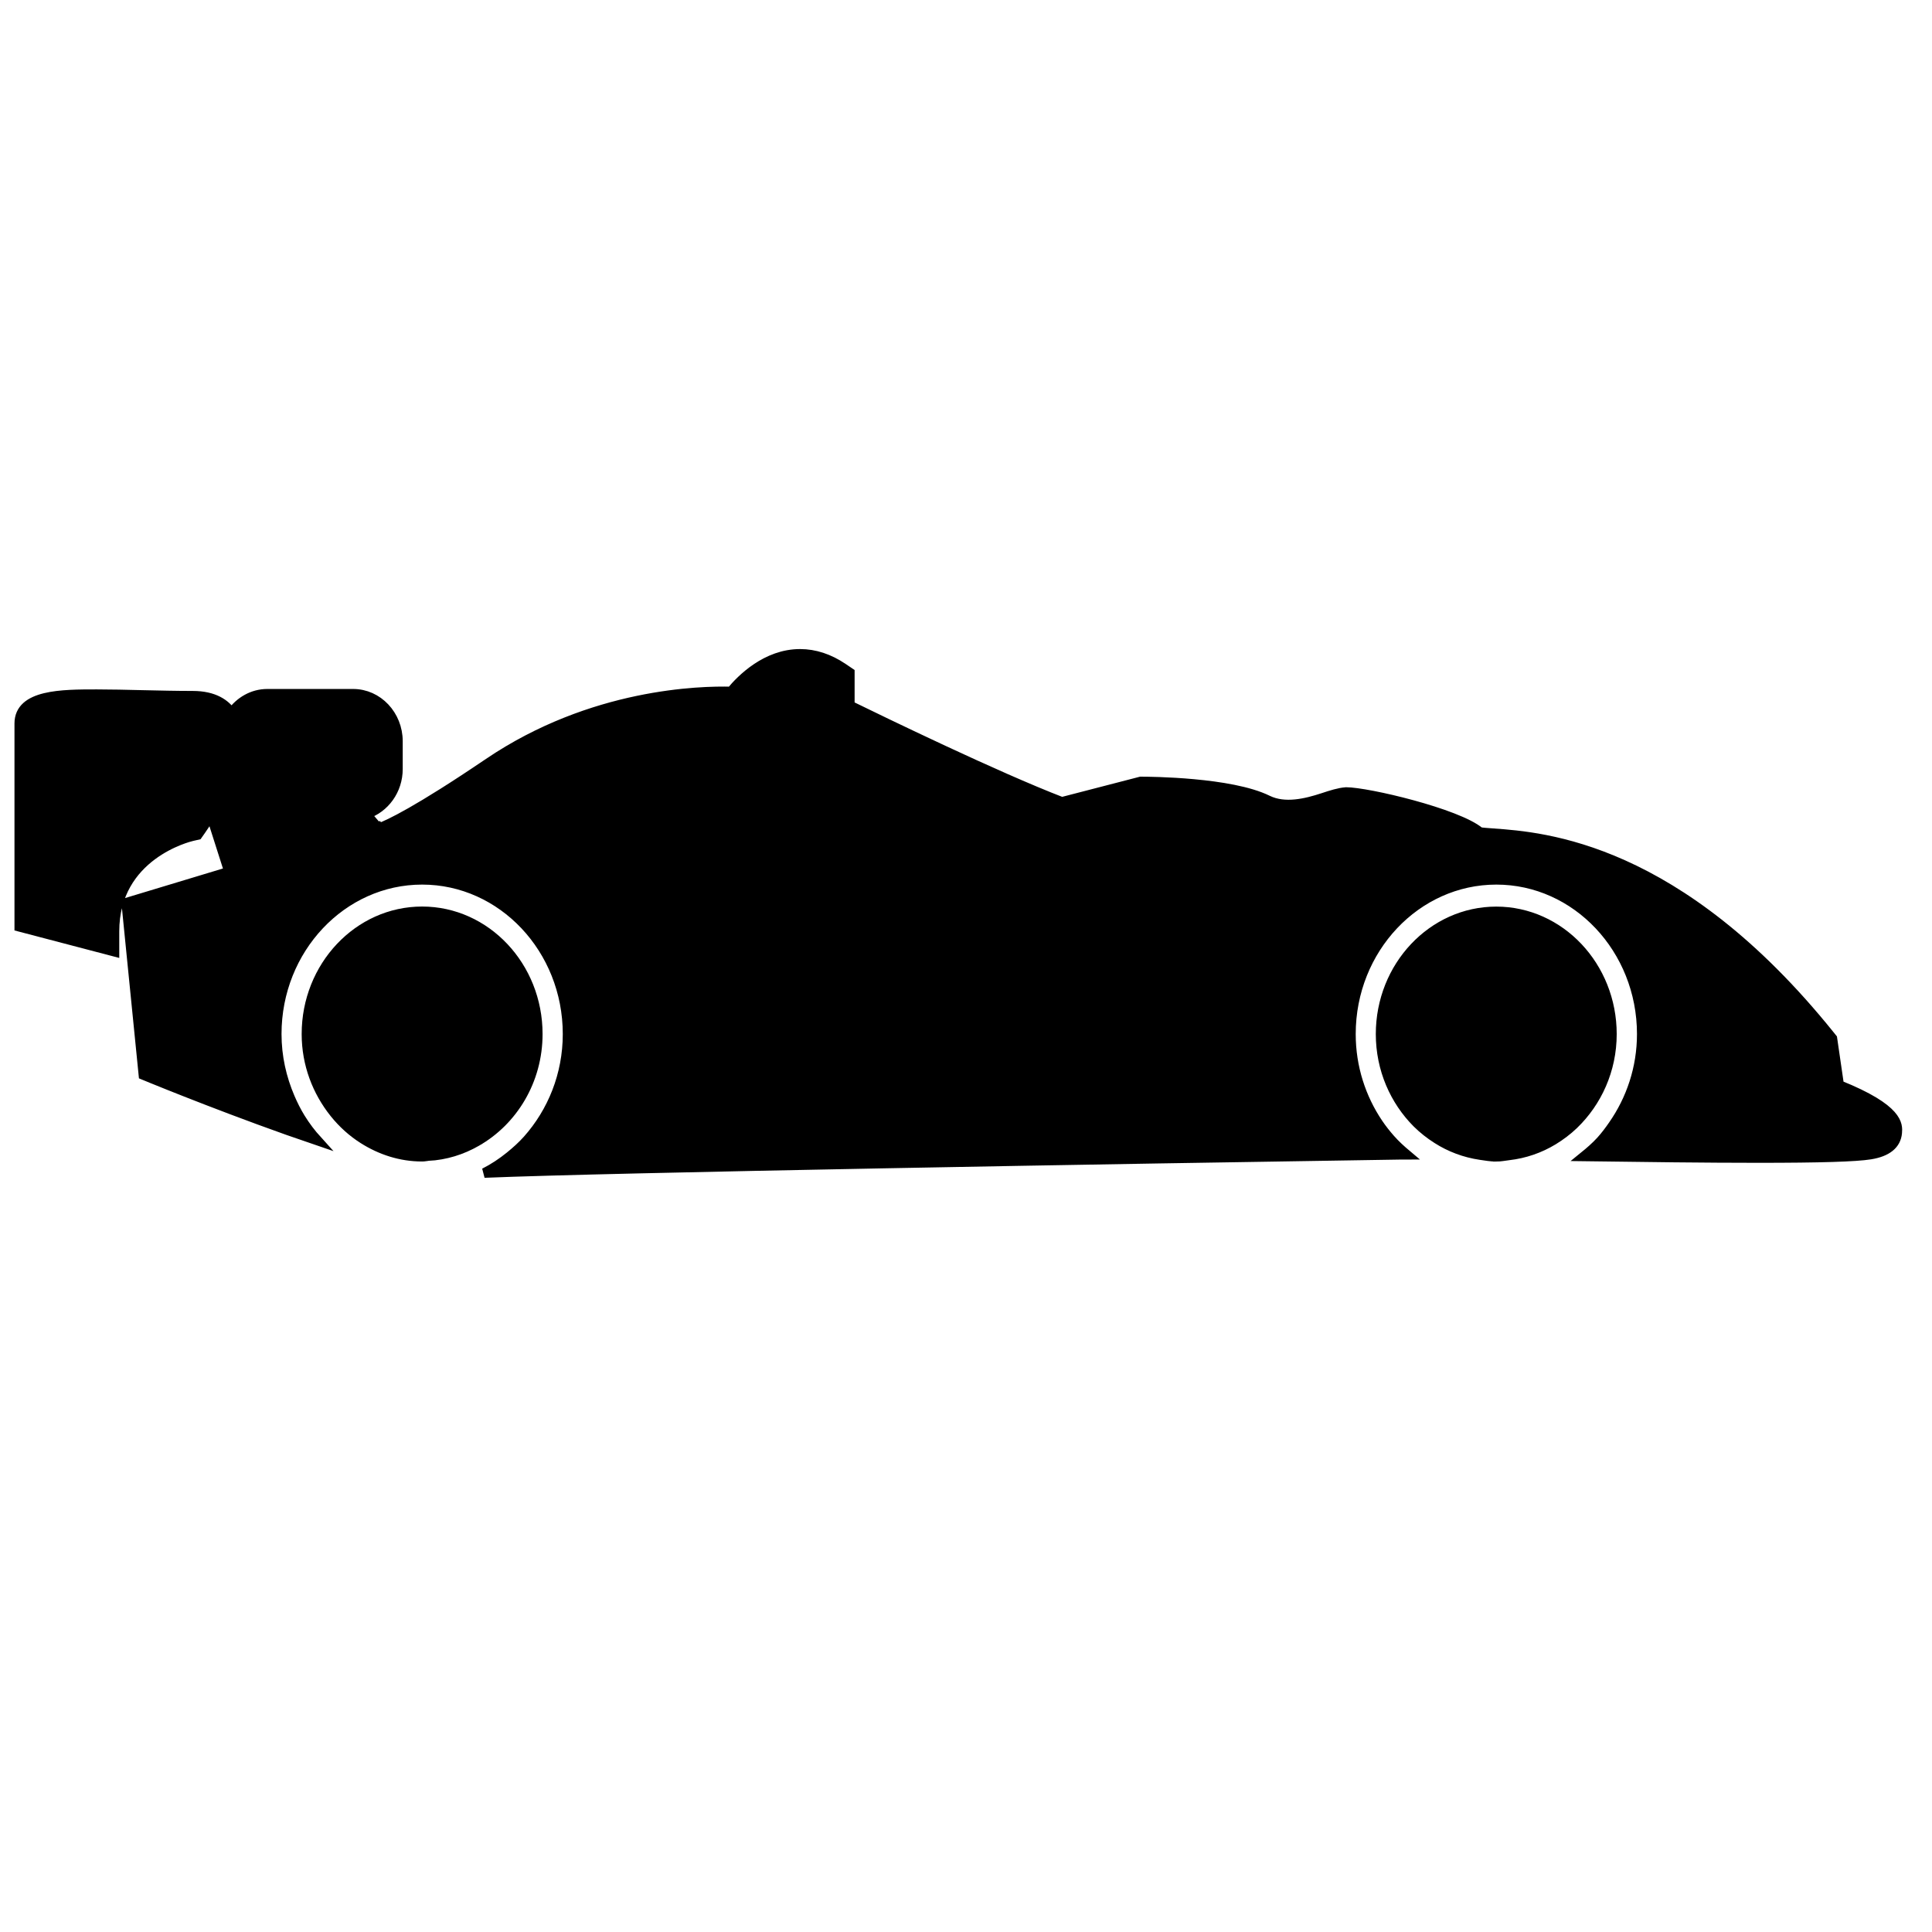 <?xml version="1.0" encoding="UTF-8"?>
<svg width="200" height="200" xmlns="http://www.w3.org/2000/svg" xmlns:svg="http://www.w3.org/2000/svg">
 <g>
  <title>Layer 1</title>
  <g id="svg_1" stroke="null">
   <g id="svg_2" stroke="null">
    <path id="svg_3" d="m190.387,112.324l-0.703,-4.827l-0.287,-0.356c-15.715,-19.504 -29.6,-20.504 -34.824,-20.881c-0.519,-0.038 -1.097,-0.078 -1.387,-0.127c-2.323,-1.953 -11.636,-4.138 -13.827,-4.138c-0.006,0 -0.009,0 -0.016,0c-0.74,0.053 -1.536,0.314 -2.371,0.589c-1.769,0.583 -3.972,1.12 -5.755,0.242c-3.803,-1.87 -12.188,-1.926 -13.133,-1.926l-8.159,2.113c-6.803,-2.615 -18.628,-8.357 -21.956,-9.983l0,-3.405l-0.713,-0.482c-1.43,-0.964 -2.919,-1.453 -4.433,-1.453c-3.484,0 -6.062,2.588 -7.141,3.894c-3.101,-0.079 -14.378,0.141 -25.093,7.392c-7.357,4.984 -10.292,6.363 -11.336,6.747l-0.106,-0.149l-0.098,0.03l-1.134,-1.323c1.891,-0.621 3.275,-2.469 3.275,-4.677l0,-2.867c0,-2.711 -2.079,-4.915 -4.633,-4.915l-8.883,0c-1.518,0 -2.854,0.791 -3.702,1.986c-0.62,-0.903 -1.769,-1.782 -4.021,-1.782c-1.712,0 -3.49,-0.043 -5.217,-0.081c-1.656,-0.04 -3.265,-0.078 -4.722,-0.078c-3.571,0 -8.013,0 -8.013,3.027l0,21.04l9.847,2.583l0,-2.096c0,-7.918 7.716,-9.779 8.044,-9.858l0.572,-0.131l0.345,-0.491c0.2,-0.285 0.587,-0.862 1.026,-1.582l1.877,5.879l-10.64,3.214l1.782,17.83l0.879,0.361c0.588,0.241 8.968,3.661 17.126,6.428c-0.65,-0.716 -1.237,-1.49 -1.752,-2.325c-0.413,-0.669 -0.77,-1.38 -1.084,-2.113c-0.865,-2.016 -1.377,-4.234 -1.377,-6.589c0,-8.807 6.755,-15.972 15.058,-15.972c8.302,0 15.057,7.166 15.057,15.972c0,4.244 -1.594,8.082 -4.147,10.95c-0.557,0.622 -1.169,1.172 -1.811,1.693c-0.826,0.672 -1.71,1.258 -2.659,1.738c12.889,-0.541 65.968,-1.449 94.74,-1.887c0.221,-0.003 0.489,-0.007 0.739,-0.007c-0.598,-0.503 -1.17,-1.024 -1.692,-1.616c-0.449,-0.51 -0.875,-1.047 -1.261,-1.619c-1.764,-2.615 -2.825,-5.796 -2.825,-9.252c0,-8.807 6.756,-15.972 15.058,-15.972c8.3,0 15.058,7.166 15.058,15.972c0,3.539 -1.123,6.781 -2.966,9.427c-0.393,0.569 -0.803,1.119 -1.263,1.626c-0.538,0.592 -1.141,1.112 -1.757,1.612c6.16,0.083 12.646,0.165 18.021,0.165c6.443,0 10.14,-0.115 11.622,-0.355c1.734,-0.281 2.67,-1.04 2.779,-2.25c0.066,-0.806 0.21,-2.45 -6.006,-4.944l-0,0l0,0z" fill="black" stroke="null"/>
    <path id="svg_4" d="m44.31,119.676c1.809,-0.097 3.499,-0.627 5.012,-1.496c3.757,-2.141 6.345,-6.303 6.345,-11.139c0,-7.001 -5.368,-12.697 -11.969,-12.697c-6.601,0 -11.969,5.696 -11.969,12.697c0,3.137 1.117,5.972 2.897,8.191c0.852,1.06 1.854,1.968 2.989,2.685c1.788,1.131 3.852,1.821 6.082,1.821c0.21,0.007 0.405,-0.052 0.613,-0.063l0,0z" stroke="null"/>
    <path id="svg_5" d="m154.893,119.746c0.44,0 0.862,-0.091 1.291,-0.141c1.665,-0.192 3.215,-0.733 4.602,-1.575c0.754,-0.46 1.463,-0.992 2.108,-1.609c2.418,-2.323 3.967,-5.647 3.967,-9.372c0,-7.005 -5.369,-12.698 -11.969,-12.698s-11.969,5.692 -11.969,12.698c0,3.628 1.46,6.886 3.77,9.203c0.628,0.627 1.328,1.171 2.07,1.644c1.352,0.864 2.865,1.433 4.494,1.674c0.543,0.075 1.074,0.175 1.636,0.175l0,0z" stroke="null"/>
   </g>
  </g>
  <g id="svg_6"/>
  <g id="svg_7"/>
  <g id="svg_8"/>
  <g id="svg_9"/>
  <g id="svg_10"/>
  <g id="svg_11"/>
  <g id="svg_12"/>
  <g id="svg_13"/>
  <g id="svg_14"/>
  <g id="svg_15"/>
  <g id="svg_16"/>
  <g id="svg_17"/>
  <g id="svg_18"/>
  <g id="svg_19"/>
  <g id="svg_20"/>
 </g>
</svg>
